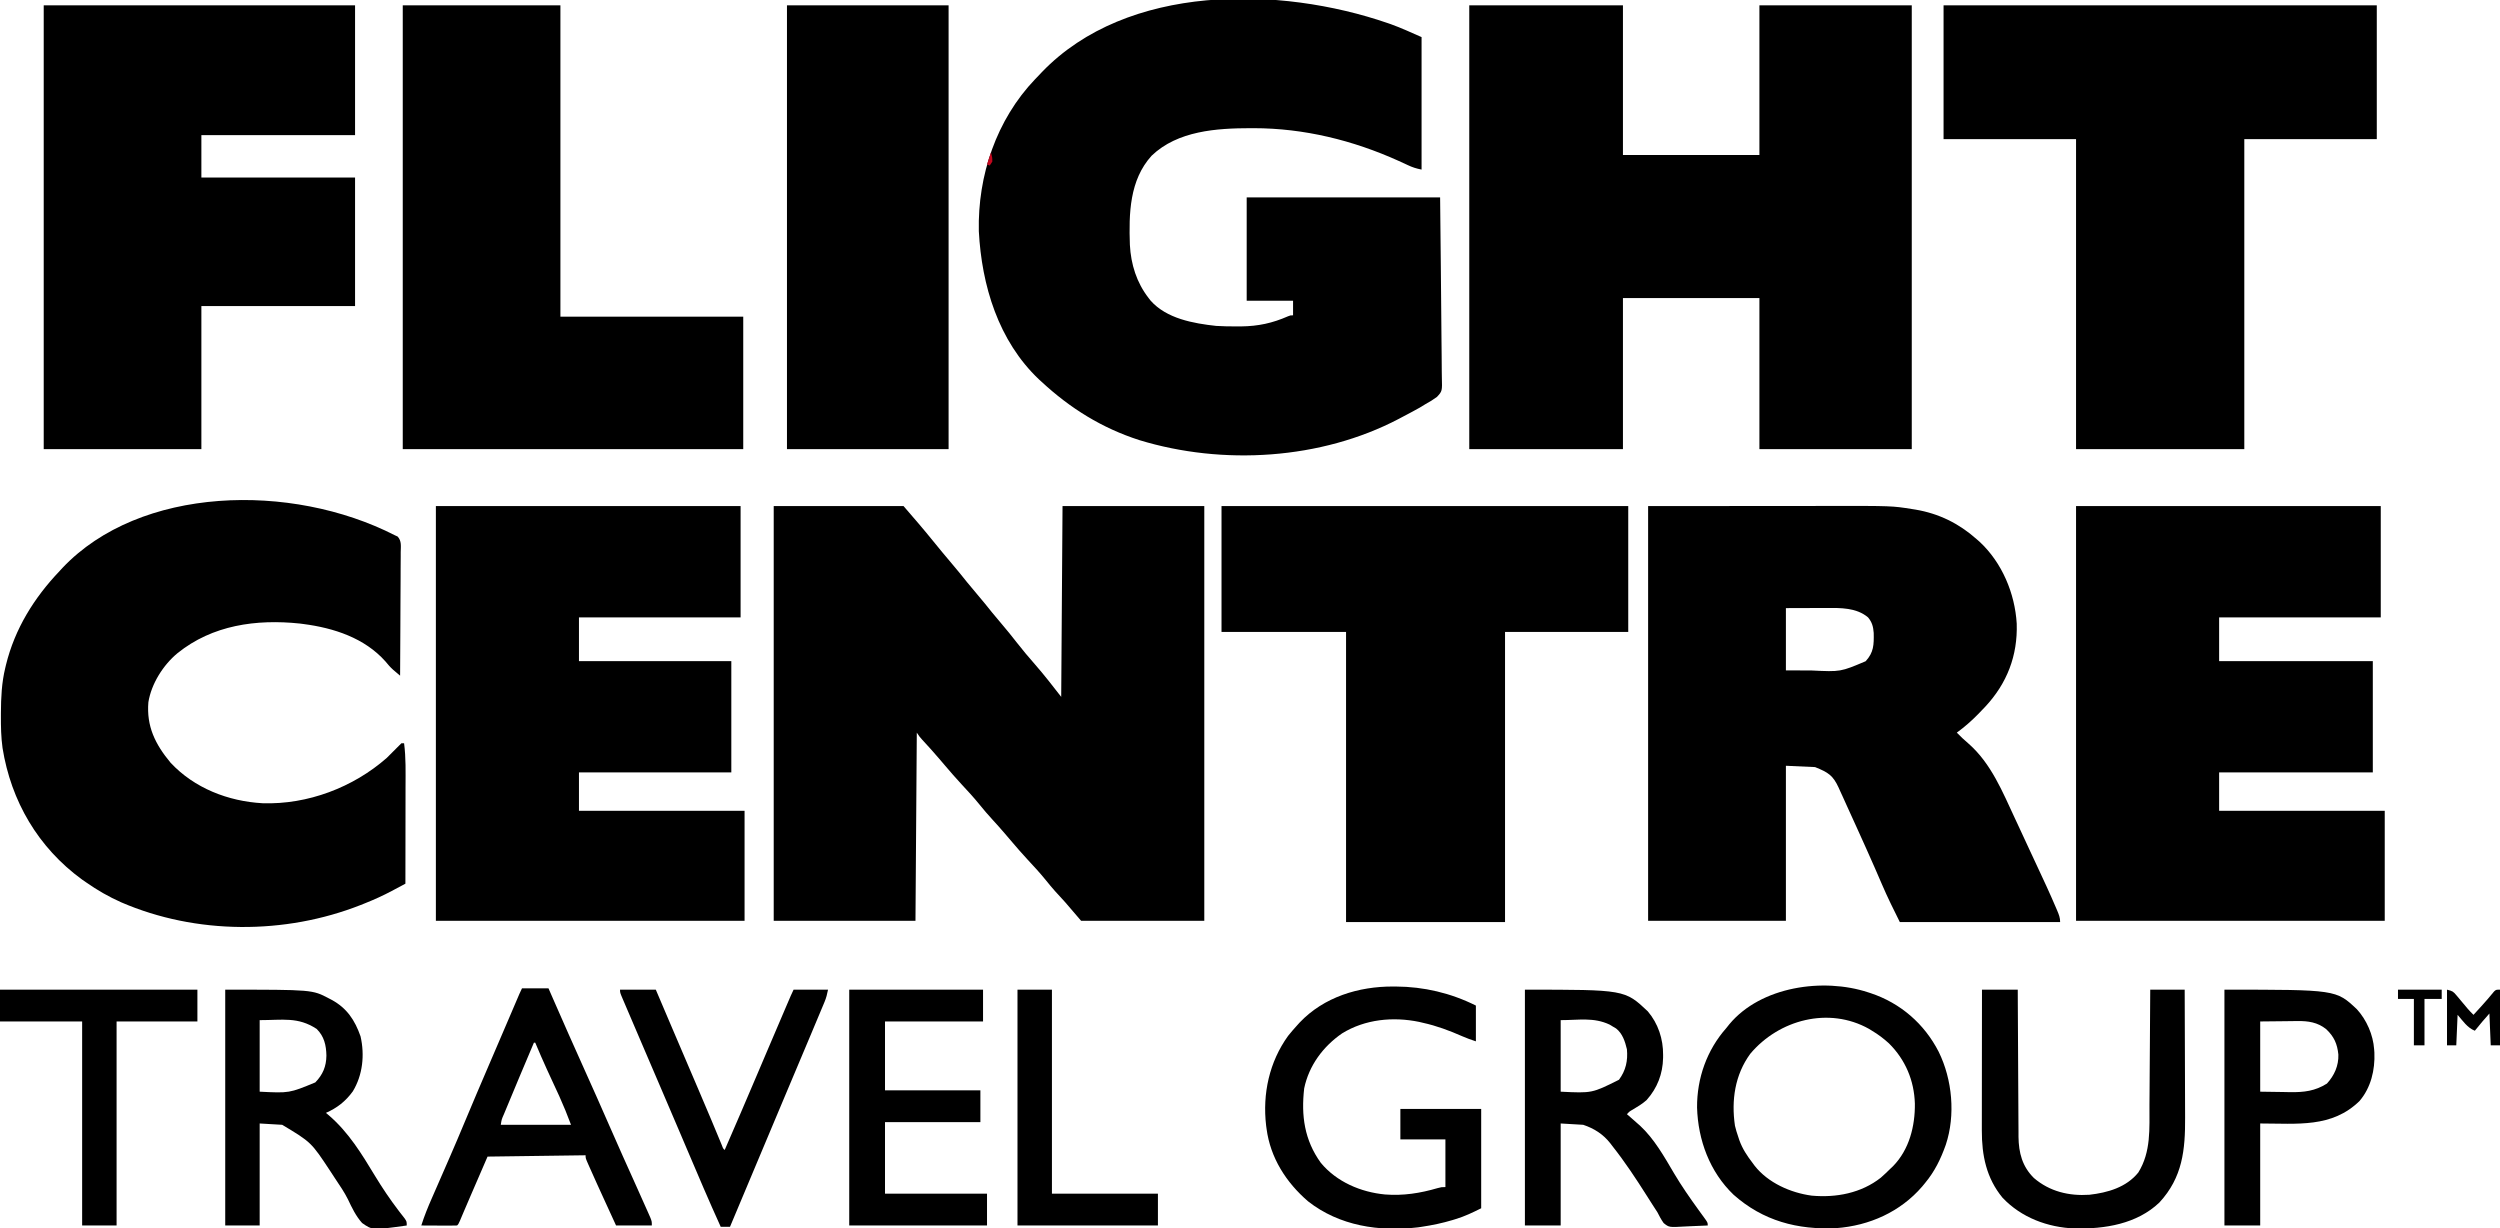<?xml version="1.0" encoding="UTF-8"?>
<svg version="1.1" xmlns="http://www.w3.org/2000/svg" width="1887" height="927">
<path d="M0 0 C38.28 0 76.56 0 116 0 C116 37.29 116 74.58 116 113 C149.99 113 183.98 113 219 113 C219 75.71 219 38.42 219 0 C256.95 0 294.9 0 334 0 C334 110.55 334 221.1 334 335 C296.05 335 258.1 335 219 335 C219 297.38 219 259.76 219 221 C185.01 221 151.02 221 116 221 C116 258.62 116 296.24 116 335 C77.72 335 39.44 335 0 335 C0 224.45 0 113.9 0 0 Z " fill="#000" transform="translate(1109,4)"/>
<path d="M0 0 C32.34 0 64.68 0 98 0 C105.457 8.605 112.854 17.154 120 26 C124.796 31.905 129.634 37.768 134.562 43.562 C138.431 48.112 142.198 52.725 145.906 57.406 C148.388 60.481 150.938 63.492 153.5 66.5 C157.395 71.074 161.188 75.712 164.918 80.422 C167.331 83.41 169.818 86.331 172.312 89.25 C176.117 93.706 179.788 98.242 183.375 102.875 C187.847 108.644 192.554 114.17 197.361 119.662 C204.236 127.528 210.586 135.753 217 144 C217.33 96.48 217.66 48.96 218 0 C253.31 0 288.62 0 325 0 C325 103.29 325 206.58 325 313 C294.31 313 263.62 313 232 313 C228.04 308.38 224.08 303.76 220 299 C216.182 294.814 216.182 294.814 212.355 290.637 C210.024 288.027 207.817 285.352 205.625 282.625 C201.237 277.186 196.536 272.093 191.773 266.984 C187.469 262.366 183.357 257.592 179.262 252.789 C178.237 251.588 177.212 250.388 176.188 249.188 C175.67 248.581 175.153 247.975 174.62 247.351 C171.415 243.609 168.148 239.939 164.812 236.312 C161.623 232.839 158.58 229.301 155.625 225.625 C151.237 220.186 146.536 215.093 141.773 209.984 C137.469 205.366 133.357 200.592 129.262 195.789 C128.237 194.588 127.212 193.388 126.188 192.188 C125.675 191.587 125.163 190.987 124.635 190.368 C120.51 185.552 116.271 180.859 111.961 176.207 C110 174 110 174 108 171 C107.67 217.86 107.34 264.72 107 313 C71.69 313 36.38 313 0 313 C0 209.71 0 106.42 0 0 Z " fill="#000" transform="translate(584,382)"/>
<path d="M0 0 C1.079 0.372 1.079 0.372 2.18 0.751 C10.11 3.6 17.615 7.105 25.375 10.5 C25.375 43.5 25.375 76.5 25.375 110.5 C21.257 109.676 18.539 108.801 14.824 107.059 C13.746 106.561 12.667 106.064 11.556 105.551 C10.403 105.019 9.25 104.486 8.062 103.938 C-26.447 88.351 -63.373 79.282 -101.312 79.25 C-102.033 79.249 -102.753 79.249 -103.496 79.248 C-129.315 79.286 -158.703 81.172 -178.371 100.02 C-195.134 118.467 -195.59 143.769 -194.793 167.337 C-194.011 182.025 -189.723 195.792 -180.625 207.5 C-180.16 208.103 -179.694 208.707 -179.215 209.328 C-167.143 223.036 -146.8 226.619 -129.625 228.5 C-124.663 228.801 -119.721 228.881 -114.75 228.875 C-113.438 228.873 -112.126 228.872 -110.774 228.87 C-97.942 228.708 -87.227 226.426 -75.445 221.234 C-73.625 220.5 -73.625 220.5 -71.625 220.5 C-71.625 216.87 -71.625 213.24 -71.625 209.5 C-83.175 209.5 -94.725 209.5 -106.625 209.5 C-106.625 183.76 -106.625 158.02 -106.625 131.5 C-58.445 131.5 -10.265 131.5 39.375 131.5 C39.818 168.292 39.818 168.292 39.912 183.719 C39.977 194.368 40.054 205.016 40.205 215.664 C40.315 223.42 40.385 231.174 40.41 238.93 C40.424 243.036 40.458 247.14 40.538 251.245 C40.613 255.114 40.636 258.979 40.619 262.848 C40.622 264.264 40.644 265.68 40.686 267.095 C40.989 277.752 40.989 277.752 36.995 282.078 C34.204 284.14 31.429 285.857 28.375 287.5 C26.925 288.381 25.477 289.264 24.031 290.152 C22.651 290.924 21.266 291.686 19.875 292.438 C18.722 293.064 18.722 293.064 17.546 293.703 C15.163 294.984 12.771 296.245 10.375 297.5 C9.654 297.883 8.933 298.266 8.189 298.661 C-50.508 329.467 -124.717 333.936 -187.598 314.719 C-215.914 305.606 -239.906 290.668 -261.625 270.5 C-262.218 269.961 -262.811 269.422 -263.422 268.867 C-294.085 239.811 -306.659 197.936 -308.809 157.004 C-309.737 114.988 -295.518 72.86 -266.336 42.305 C-265.441 41.379 -264.547 40.454 -263.625 39.5 C-262.813 38.636 -262.001 37.773 -261.164 36.883 C-196.733 -30.05 -81.723 -28.219 0 0 Z " fill="#000" transform="translate(1047.625,17.5)"/>
<path d="M0 0 C27.473 -0.021 54.945 -0.041 83.25 -0.062 C91.891 -0.072 100.532 -0.081 109.435 -0.09 C120.072 -0.095 120.072 -0.095 125.068 -0.095 C128.521 -0.096 131.975 -0.1 135.428 -0.106 C184.039 -0.18 184.039 -0.18 199.312 2.25 C200.543 2.444 200.543 2.444 201.799 2.642 C219.479 5.633 234.612 13.095 248 25 C248.746 25.652 249.493 26.305 250.262 26.977 C267.162 42.727 276.864 65.89 278.223 88.746 C278.991 112.905 270.916 133.827 254.352 151.559 C253.576 152.364 252.8 153.17 252 154 C251.183 154.857 250.365 155.714 249.523 156.598 C244.353 161.904 238.986 166.634 233 171 C235.846 173.935 238.757 176.668 241.875 179.312 C258.97 194.303 267.571 215.814 277 236 C277.556 237.188 278.112 238.376 278.686 239.6 C281.935 246.549 285.156 253.511 288.369 260.477 C290.043 264.093 291.73 267.704 293.422 271.312 C298.351 281.838 303.264 292.366 307.812 303.062 C308.144 303.836 308.476 304.61 308.818 305.406 C310.079 308.424 311 310.696 311 314 C271.07 314 231.14 314 190 314 C185.262 304.524 180.658 295.223 176.499 285.516 C175.034 282.101 173.55 278.693 172.066 275.285 C171.749 274.555 171.431 273.825 171.103 273.073 C166.864 263.364 162.494 253.714 158.125 244.062 C157.729 243.186 157.333 242.309 156.924 241.406 C154.66 236.396 152.384 231.392 150.093 226.394 C148.997 223.993 147.912 221.586 146.827 219.179 C146.133 217.66 145.438 216.14 144.742 214.621 C144.438 213.938 144.133 213.254 143.819 212.55 C139.558 203.331 136.092 201.037 126 197 C118.74 196.67 111.48 196.34 104 196 C104 234.61 104 273.22 104 313 C69.68 313 35.36 313 0 313 C0 209.71 0 106.42 0 0 Z M104 77 C104 92.51 104 108.02 104 124 C111.456 124.031 111.456 124.031 119.062 124.062 C121.364 124.076 121.364 124.076 123.711 124.09 C145.24 125.124 145.24 125.124 164.195 117.098 C170.341 110.417 170.453 104.628 170.277 95.715 C169.926 91.004 169.04 87.642 166 84 C157.248 76.609 145.27 76.834 134.371 76.902 C133.594 76.903 132.817 76.904 132.016 76.905 C129.156 76.911 126.297 76.925 123.438 76.938 C117.023 76.958 110.609 76.979 104 77 Z " fill="#000" transform="translate(1244,382)"/>
<path d="M0 0 C75.9 0 151.8 0 230 0 C230 27.72 230 55.44 230 84 C189.74 84 149.48 84 108 84 C108 94.89 108 105.78 108 117 C146.28 117 184.56 117 224 117 C224 144.72 224 172.44 224 201 C185.72 201 147.44 201 108 201 C108 210.57 108 220.14 108 230 C149.25 230 190.5 230 233 230 C233 257.39 233 284.78 233 313 C156.11 313 79.22 313 0 313 C0 209.71 0 106.42 0 0 Z " fill="#000" transform="translate(1567,382)"/>
<path d="M0 0 C75.9 0 151.8 0 230 0 C230 27.72 230 55.44 230 84 C189.74 84 149.48 84 108 84 C108 94.89 108 105.78 108 117 C145.95 117 183.9 117 223 117 C223 144.72 223 172.44 223 201 C185.05 201 147.1 201 108 201 C108 210.57 108 220.14 108 230 C149.25 230 190.5 230 233 230 C233 257.39 233 284.78 233 313 C156.11 313 79.22 313 0 313 C0 209.71 0 106.42 0 0 Z " fill="#000" transform="translate(329,382)"/>
<path d="M0 0 C107.91 0 215.82 0 327 0 C327 33.33 327 66.66 327 101 C294 101 261 101 227 101 C227 178.22 227 255.44 227 335 C185.09 335 143.18 335 100 335 C100 257.78 100 180.56 100 101 C67 101 34 101 0 101 C0 67.67 0 34.34 0 0 Z " fill="#000" transform="translate(1467,4)"/>
<path d="M0 0 C77.55 0 155.1 0 235 0 C235 32.34 235 64.68 235 98 C196.72 98 158.44 98 119 98 C119 108.56 119 119.12 119 130 C157.28 130 195.56 130 235 130 C235 162.01 235 194.02 235 227 C196.72 227 158.44 227 119 227 C119 262.64 119 298.28 119 335 C79.73 335 40.46 335 0 335 C0 224.45 0 113.9 0 0 Z " fill="#000" transform="translate(33,4)"/>
<path d="M0 0 C1.06 0.491 1.06 0.491 2.142 0.991 C5.268 4.371 4.521 8.368 4.454 12.796 C4.455 13.801 4.455 14.806 4.456 15.841 C4.453 19.169 4.422 22.496 4.391 25.824 C4.383 28.129 4.377 30.434 4.373 32.739 C4.358 38.811 4.319 44.882 4.275 50.953 C4.234 57.146 4.215 63.34 4.195 69.533 C4.152 81.689 4.084 93.844 4 106 C2.877 105.053 1.755 104.102 0.635 103.151 C0.01 102.623 -0.614 102.094 -1.258 101.549 C-3.427 99.62 -5.227 97.496 -7.062 95.25 C-22.863 77.501 -46.024 69.99 -69 67 C-69.859 66.888 -70.717 66.776 -71.602 66.66 C-104.597 63.189 -137.671 67.795 -164 89 C-174.808 97.925 -183.747 112.075 -186 126 C-187.517 144.188 -180.837 157.742 -169.312 171.625 C-151.393 190.904 -125.735 200.833 -99.781 202.285 C-65.847 203.401 -31.386 190.37 -6 168 C-4.295 166.373 -2.621 164.711 -1 163 C0.959 160.943 2.944 158.965 5 157 C5.66 157 6.32 157 7 157 C8.433 167.901 8.126 178.886 8.098 189.855 C8.096 191.97 8.094 194.084 8.093 196.198 C8.09 201.73 8.08 207.262 8.069 212.794 C8.058 218.452 8.054 224.11 8.049 229.768 C8.038 240.845 8.021 251.923 8 263 C5.31 264.439 2.619 265.874 -0.073 267.308 C-0.827 267.711 -1.58 268.115 -2.357 268.531 C-8.846 271.981 -15.423 274.957 -22.25 277.688 C-23.403 278.151 -24.557 278.614 -25.745 279.092 C-82.899 301.62 -150 301.486 -206.457 277.094 C-215.882 272.899 -224.562 267.923 -233 262 C-234.031 261.287 -235.062 260.574 -236.125 259.84 C-269.191 235.743 -289.66 200.729 -296.086 160.562 C-297.201 152.462 -297.354 144.473 -297.312 136.312 C-297.311 135.567 -297.309 134.822 -297.307 134.055 C-297.259 122.491 -296.738 111.275 -294 100 C-293.834 99.297 -293.667 98.595 -293.496 97.871 C-286.806 70.565 -272.246 47.204 -253 27 C-252.295 26.23 -251.59 25.461 -250.863 24.668 C-192.362 -37.176 -78.354 -40.041 0 0 Z " fill="#000" transform="translate(298,404)"/>
<path d="M0 0 C101.31 0 202.62 0 307 0 C307 31.35 307 62.7 307 95 C276.31 95 245.62 95 214 95 C214 167.27 214 239.54 214 314 C174.4 314 134.8 314 94 314 C94 241.73 94 169.46 94 95 C62.98 95 31.96 95 0 95 C0 63.65 0 32.3 0 0 Z " fill="#000" transform="translate(922,382)"/>
<path d="M0 0 C39.27 0 78.54 0 119 0 C119 77.55 119 155.1 119 235 C164.54 235 210.08 235 257 235 C257 268 257 301 257 335 C172.19 335 87.38 335 0 335 C0 224.45 0 113.9 0 0 Z " fill="#000" transform="translate(304,4)"/>
<path d="M0 0 C40.26 0 80.52 0 122 0 C122 110.55 122 221.1 122 335 C81.74 335 41.48 335 0 335 C0 224.45 0 113.9 0 0 Z " fill="#000" transform="translate(594,4)"/>
<path d="M0 0 C0.649 0.209 1.298 0.418 1.967 0.633 C24.503 8.134 42.491 23.737 53.312 44.875 C63.637 65.824 66.102 92.738 58.689 115.057 C54.878 125.803 50.347 135.159 43 144 C42.288 144.862 41.577 145.725 40.844 146.613 C24.367 165.73 1.009 176.139 -24 178 C-53.218 179.377 -79.292 172.521 -101.5 152.777 C-119.489 135.548 -128.363 111.504 -129.06 86.894 C-129.173 64.798 -121.651 43.552 -107 27 C-105.84 25.546 -105.84 25.546 -104.656 24.062 C-80.835 -4.523 -33.742 -11.128 0 0 Z M-88.875 46.375 C-100.511 62.297 -103.276 81.514 -100.461 100.668 C-99.788 103.524 -98.979 106.235 -98 109 C-97.582 110.282 -97.582 110.282 -97.156 111.59 C-94.809 118.157 -91.23 123.493 -87 129 C-86.308 129.942 -86.308 129.942 -85.602 130.902 C-75.481 143.801 -58.453 151.329 -42.508 153.469 C-24.087 155.154 -5.106 151.567 9.664 139.895 C12.197 137.672 14.611 135.376 17 133 C17.626 132.408 18.253 131.817 18.898 131.207 C31.118 118.684 35.535 101 35.348 84.015 C34.817 66.578 28.204 50.856 15.793 38.555 C11.777 34.881 7.672 31.785 3 29 C2.257 28.541 1.515 28.082 0.75 27.609 C-29.658 10.556 -67.31 20.704 -88.875 46.375 Z " fill="#000000" transform="translate(1410,749)"/>
<path d="M0 0 C1.062 0.002 1.062 0.002 2.145 0.005 C23.169 0.113 43.557 4.903 62.5 14.375 C62.5 23.285 62.5 32.195 62.5 41.375 C58.922 40.182 55.676 39.087 52.285 37.57 C42.474 33.26 33 29.676 22.5 27.375 C21.087 27.039 21.087 27.039 19.645 26.695 C-0.105 22.628 -21.18 24.692 -38.5 35.375 C-52.83 45.255 -63.494 59.6 -67.098 76.863 C-69.459 97.47 -66.948 115.91 -54.539 133.09 C-42.628 147.459 -24.334 155.242 -6.036 156.965 C7.607 158.037 20.448 156.016 33.523 152.18 C36.5 151.375 36.5 151.375 39.5 151.375 C39.5 139.495 39.5 127.615 39.5 115.375 C28.28 115.375 17.06 115.375 5.5 115.375 C5.5 107.785 5.5 100.195 5.5 92.375 C25.63 92.375 45.76 92.375 66.5 92.375 C66.5 117.125 66.5 141.875 66.5 167.375 C59.995 170.627 54.209 173.411 47.375 175.5 C46.154 175.878 46.154 175.878 44.908 176.264 C37.193 178.586 29.464 180.197 21.5 181.375 C20.621 181.506 19.742 181.638 18.836 181.773 C-10.413 185.209 -40.534 180.71 -64.188 162.125 C-80.74 147.882 -92.615 129.291 -95.5 107.375 C-95.61 106.569 -95.719 105.764 -95.832 104.934 C-98.646 80.959 -93.442 56.952 -79.266 37.273 C-77.092 34.552 -74.848 31.947 -72.5 29.375 C-71.512 28.283 -71.512 28.283 -70.504 27.168 C-52.166 7.871 -25.959 -0.086 0 0 Z " fill="#000000" transform="translate(1051.5,744.625)"/>
<path d="M0 0 C75.374 0 75.374 0 92.703 16.309 C100.602 25.565 104.408 37.258 104.312 49.312 C104.305 50.423 104.305 50.423 104.298 51.557 C104.042 63.605 99.933 74.26 91.883 83.301 C88.694 86.178 85.069 88.324 81.391 90.52 C78.931 91.917 78.931 91.917 77 94 C77.485 94.412 77.969 94.825 78.469 95.25 C80.667 97.144 82.836 99.067 85 101 C85.624 101.544 86.248 102.088 86.891 102.648 C97.67 112.658 105.167 126.055 112.565 138.613 C118.183 148.106 124.449 157.097 130.91 166.031 C131.377 166.678 131.843 167.325 132.324 167.991 C133.212 169.218 134.105 170.442 135.004 171.662 C138 175.781 138 175.781 138 178 C133.714 178.249 129.431 178.429 125.14 178.549 C123.683 178.599 122.227 178.667 120.773 178.754 C108.802 179.452 108.802 179.452 104.721 176.165 C102.862 173.539 101.442 170.874 100 168 C98.718 165.98 97.417 163.972 96.098 161.977 C94.75 159.861 93.405 157.744 92.062 155.625 C83.843 142.678 75.523 130.025 66 118 C65.199 116.946 65.199 116.946 64.383 115.871 C58.97 109.036 52.214 104.738 44 102 C38.39 101.67 32.78 101.34 27 101 C27 126.41 27 151.82 27 178 C18.09 178 9.18 178 0 178 C0 119.26 0 60.52 0 0 Z M27 23 C27 40.82 27 58.64 27 77 C50.685 78.167 50.685 78.167 71 68 C76.193 60.955 77.8 53.643 77 45 C75.619 39.132 73.671 33.102 68.801 29.27 C67.98 28.789 67.159 28.308 66.312 27.812 C65.504 27.324 64.696 26.835 63.863 26.332 C51.783 20.712 40.846 23 27 23 Z " fill="#000000" transform="translate(1151,747)"/>
<path d="M0 0 C65.756 0 65.756 0 78.312 6.625 C79.317 7.147 79.317 7.147 80.341 7.679 C91.865 13.942 97.835 23.006 102.137 35.23 C105.359 49.301 103.81 64.387 96.312 76.75 C90.954 84.188 84.356 89.354 76 93 C76.715 93.597 77.431 94.194 78.168 94.809 C93.191 107.72 103.026 123.986 113.199 140.793 C118.592 149.671 124.372 158.267 130.672 166.527 C131.096 167.084 131.52 167.64 131.957 168.213 C133.1 169.699 134.258 171.172 135.418 172.645 C137 175 137 175 137 178 C111.171 181.615 111.171 181.615 103.301 176.113 C98.602 170.865 95.641 164.62 92.644 158.294 C89.923 152.841 86.515 147.866 83.125 142.812 C81.874 140.899 80.624 138.985 79.375 137.07 C64.924 115.166 64.924 115.166 43 102 C37.39 101.67 31.78 101.34 26 101 C26 126.41 26 151.82 26 178 C17.42 178 8.84 178 0 178 C0 119.26 0 60.52 0 0 Z M26 23 C26 40.82 26 58.64 26 77 C48.338 78.126 48.338 78.126 68 70 C73.685 64.108 76.274 57.985 76.375 49.75 C76.225 41.99 74.69 35.204 69 29.625 C54.879 20.358 43.299 23 26 23 Z " fill="#000000" transform="translate(170,747)"/>
<path d="M0 0 C8.91 0 17.82 0 27 0 C27.015 3.578 27.029 7.155 27.044 10.841 C27.095 22.684 27.161 34.526 27.236 46.368 C27.281 53.546 27.32 60.723 27.346 67.901 C27.37 74.161 27.403 80.421 27.449 86.681 C27.473 89.992 27.49 93.303 27.498 96.613 C27.507 100.321 27.535 104.028 27.568 107.736 C27.565 109.359 27.565 109.359 27.563 111.016 C27.712 123.133 30.393 133.487 39.191 142.16 C51.066 152.357 65.646 155.835 81.066 154.809 C94.843 153.24 108.975 149.22 118 138 C127.727 122.29 126.33 104.858 126.414 87.012 C126.433 84.497 126.452 81.982 126.473 79.467 C126.519 73.557 126.556 67.646 126.589 61.736 C126.632 54.335 126.687 46.934 126.742 39.533 C126.839 26.356 126.922 13.178 127 0 C135.58 0 144.16 0 153 0 C153.068 15.404 153.123 30.808 153.155 46.213 C153.171 53.367 153.192 60.52 153.226 67.674 C153.256 73.916 153.276 80.157 153.282 86.399 C153.286 89.698 153.297 92.997 153.317 96.296 C153.464 120.999 151.407 141.665 133.938 160.625 C116.909 176.905 92.644 180.716 69.973 180.25 C49.587 179.465 29.705 172.037 15.543 157.078 C3.305 142.265 -0.176 125.08 -0.114 106.26 C-0.114 105.108 -0.114 103.956 -0.114 102.769 C-0.113 98.981 -0.106 95.194 -0.098 91.406 C-0.096 88.772 -0.094 86.138 -0.093 83.504 C-0.09 77.292 -0.082 71.08 -0.072 64.869 C-0.061 57.792 -0.055 50.716 -0.05 43.64 C-0.04 29.093 -0.022 14.547 0 0 Z " fill="#000000" transform="translate(1496,747)"/>
<path d="M0 0 C6.6 0 13.2 0 20 0 C21.091 2.496 22.181 4.991 23.305 7.562 C31.115 25.415 38.976 43.242 47 61 C53.465 75.308 59.823 89.659 66.113 104.046 C72.634 118.955 79.277 133.808 85.988 148.633 C89.198 155.726 92.399 162.823 95.516 169.957 C95.998 171.056 96.48 172.156 96.978 173.288 C98 176 98 176 98 179 C89.09 179 80.18 179 71 179 C68.848 174.309 66.697 169.618 64.549 164.925 C63.821 163.337 63.093 161.749 62.364 160.161 C58.521 151.784 54.7 143.398 50.973 134.969 C50.671 134.294 50.37 133.619 50.06 132.924 C48 128.234 48 128.234 48 126 C23.58 126.33 -0.84 126.66 -26 127 C-29.774 135.724 -29.774 135.724 -33.625 144.625 C-34.406 146.429 -35.186 148.233 -35.991 150.092 C-36.632 151.575 -37.273 153.057 -37.914 154.539 C-38.258 155.334 -38.603 156.129 -38.957 156.949 C-40.592 160.728 -42.22 164.509 -43.827 168.3 C-44.105 168.954 -44.383 169.608 -44.669 170.282 C-45.41 172.028 -46.147 173.774 -46.884 175.521 C-48 178 -48 178 -49 179 C-51 179.088 -53.002 179.107 -55.004 179.098 C-56.219 179.094 -57.434 179.091 -58.686 179.088 C-59.965 179.08 -61.244 179.071 -62.562 179.062 C-63.846 179.058 -65.129 179.053 -66.451 179.049 C-69.634 179.037 -72.817 179.021 -76 179 C-73.789 171.996 -71.089 165.336 -68.133 158.617 C-67.662 157.538 -67.191 156.46 -66.707 155.348 C-65.703 153.048 -64.697 150.748 -63.69 148.449 C-61.046 142.411 -58.416 136.368 -55.785 130.324 C-55.27 129.142 -54.755 127.959 -54.225 126.741 C-50.605 118.416 -47.044 110.071 -43.562 101.688 C-37.464 87.015 -31.202 72.414 -24.938 57.812 C-24.436 56.643 -23.934 55.473 -23.417 54.268 C-21.445 49.673 -19.473 45.078 -17.5 40.484 C-14.869 34.357 -12.241 28.229 -9.618 22.099 C-9.06 20.796 -8.502 19.493 -7.944 18.189 C-6.878 15.699 -5.812 13.208 -4.747 10.717 C-4.271 9.603 -3.794 8.49 -3.303 7.343 C-2.881 6.357 -2.46 5.371 -2.026 4.356 C-1.386 2.888 -0.716 1.432 0 0 Z M9 41 C-1.827 66.593 -1.827 66.593 -12.5 92.25 C-12.867 93.134 -13.233 94.018 -13.611 94.928 C-15.359 98.835 -15.359 98.835 -16 103 C1.49 103 18.98 103 37 103 C32.852 92.16 32.852 92.16 28.223 81.566 C27.889 80.841 27.555 80.116 27.211 79.369 C26.165 77.098 25.114 74.83 24.062 72.562 C22.676 69.565 21.292 66.566 19.91 63.566 C19.578 62.845 19.246 62.124 18.903 61.382 C15.81 54.64 12.877 47.836 10 41 C9.67 41 9.34 41 9 41 Z " fill="#000000" transform="translate(394,746)"/>
<path d="M0 0 C33.33 0 66.66 0 101 0 C101 7.92 101 15.84 101 24 C76.58 24 52.16 24 27 24 C27 41.16 27 58.32 27 76 C50.76 76 74.52 76 99 76 C99 83.92 99 91.84 99 100 C75.24 100 51.48 100 27 100 C27 117.82 27 135.64 27 154 C52.41 154 77.82 154 104 154 C104 161.92 104 169.84 104 178 C69.68 178 35.36 178 0 178 C0 119.26 0 60.52 0 0 Z " fill="#000000" transform="translate(641,747)"/>
<path d="M0 0 C84.278 0 84.278 0 99.965 14.773 C107.343 22.846 112.234 34.085 113 45 C113.063 45.835 113.126 46.671 113.191 47.531 C113.735 60.588 110.588 73.918 102 84 C81.07 104.472 55.065 101 27 101 C27 126.41 27 151.82 27 178 C18.09 178 9.18 178 0 178 C0 119.26 0 60.52 0 0 Z M27 24 C27 41.49 27 58.98 27 77 C32.713 77.082 38.426 77.165 44.312 77.25 C46.981 77.305 46.981 77.305 49.704 77.36 C60.082 77.484 68.381 76.538 77.375 70.875 C83 64.715 86.258 57.405 86 49 C85.192 40.932 82.756 35.439 76.812 29.812 C70.342 24.628 63.113 23.542 55.027 23.707 C54.309 23.71 53.591 23.713 52.851 23.716 C50.213 23.732 47.575 23.774 44.938 23.812 C39.018 23.874 33.099 23.936 27 24 Z " fill="#000000" transform="translate(1679,747)"/>
<path d="M0 0 C8.91 0 17.82 0 27 0 C28.486 3.492 29.973 6.984 31.504 10.582 C33.258 14.702 35.011 18.821 36.765 22.94 C37.296 24.187 37.827 25.433 38.357 26.679 C45.219 42.796 52.093 58.906 59.011 74.999 C62.297 82.645 65.556 90.302 68.766 97.98 C69.072 98.713 69.378 99.445 69.693 100.199 C71.152 103.689 72.606 107.181 74.055 110.676 C74.56 111.889 75.065 113.102 75.586 114.352 C76.252 115.958 76.252 115.958 76.931 117.596 C77.786 119.905 77.786 119.905 79 121 C87.232 102.15 95.322 83.24 103.375 64.312 C103.871 63.148 104.366 61.983 104.877 60.783 C105.371 59.621 105.866 58.458 106.376 57.26 C107.365 54.935 108.354 52.61 109.344 50.285 C109.827 49.149 110.31 48.014 110.808 46.843 C115.151 36.64 119.508 26.443 123.875 16.25 C124.347 15.147 124.347 15.147 124.829 14.021 C125.695 11.998 126.562 9.975 127.43 7.953 C127.906 6.841 128.383 5.729 128.875 4.583 C129.547 3.039 130.247 1.506 131 0 C139.58 0 148.16 0 157 0 C156.294 3.532 155.696 6.053 154.352 9.26 C153.842 10.486 153.842 10.486 153.322 11.736 C152.95 12.617 152.579 13.498 152.195 14.406 C151.609 15.81 151.609 15.81 151.012 17.241 C149.721 20.329 148.423 23.415 147.125 26.5 C146.217 28.669 145.309 30.838 144.401 33.007 C137.64 49.15 130.833 65.274 124.015 81.393 C118.586 94.229 113.189 107.079 107.812 119.938 C99.575 139.639 91.297 159.323 83 179 C80.69 179 78.38 179 76 179 C67.1 159.407 58.687 139.61 50.273 119.806 C49.257 117.416 48.242 115.026 47.227 112.637 C46.717 111.437 46.207 110.236 45.681 109 C40.529 96.881 35.341 84.778 30.149 72.677 C26.224 63.529 22.304 54.38 18.384 45.231 C17.468 43.093 16.552 40.954 15.635 38.816 C13.128 32.966 10.624 27.115 8.126 21.261 C7.382 19.519 6.637 17.778 5.89 16.038 C4.882 13.685 3.878 11.331 2.875 8.977 C2.432 7.947 2.432 7.947 1.979 6.896 C0 2.228 0 2.228 0 0 Z " fill="#000000" transform="translate(468,747)"/>
<path d="M0 0 C49.17 0 98.34 0 149 0 C149 7.92 149 15.84 149 24 C128.87 24 108.74 24 88 24 C88 74.82 88 125.64 88 178 C79.42 178 70.84 178 62 178 C62 127.18 62 76.36 62 24 C41.54 24 21.08 24 0 24 C0 16.08 0 8.16 0 0 Z " fill="#000000" transform="translate(0,747)"/>
<path d="M0 0 C8.58 0 17.16 0 26 0 C26 50.82 26 101.64 26 154 C52.4 154 78.8 154 106 154 C106 161.92 106 169.84 106 178 C71.02 178 36.04 178 0 178 C0 119.26 0 60.52 0 0 Z " fill="#000000" transform="translate(768,747)"/>
<path d="M0 0 C4.094 1.023 4.62 1.27 7.129 4.273 C7.969 5.263 7.969 5.263 8.826 6.273 C9.399 6.967 9.972 7.66 10.562 8.375 C11.709 9.738 12.856 11.1 14.004 12.461 C14.759 13.37 14.759 13.37 15.53 14.298 C16.953 15.946 18.441 17.481 20 19 C21.522 17.334 23.042 15.667 24.562 14 C25.243 13.256 25.243 13.256 25.938 12.497 C29.242 8.872 32.427 5.165 35.527 1.363 C37 0 37 0 40 0 C40 13.86 40 27.72 40 42 C37.69 42 35.38 42 33 42 C32.67 34.08 32.34 26.16 32 18 C26.368 24.41 26.368 24.41 21 31 C15.308 28.728 11.923 23.5 8 19 C7.67 26.59 7.34 34.18 7 42 C4.69 42 2.38 42 0 42 C0 28.14 0 14.28 0 0 Z " fill="#000000" transform="translate(1847,747)"/>
<path d="M0 0 C10.89 0 21.78 0 33 0 C33 2.31 33 4.62 33 7 C28.71 7 24.42 7 20 7 C20 18.55 20 30.1 20 42 C17.36 42 14.72 42 12 42 C12 30.45 12 18.9 12 7 C8.04 7 4.08 7 0 7 C0 4.69 0 2.38 0 0 Z " fill="#000000" transform="translate(1810,747)"/>
<path d="M0 0 C1 4 1 4 1 7 C0.01 8.485 0.01 8.485 -1 10 C-1.66 9.67 -2.32 9.34 -3 9 C-2.01 6.03 -1.02 3.06 0 0 Z " fill="#C3071E" transform="translate(748,115)"/>
</svg>
